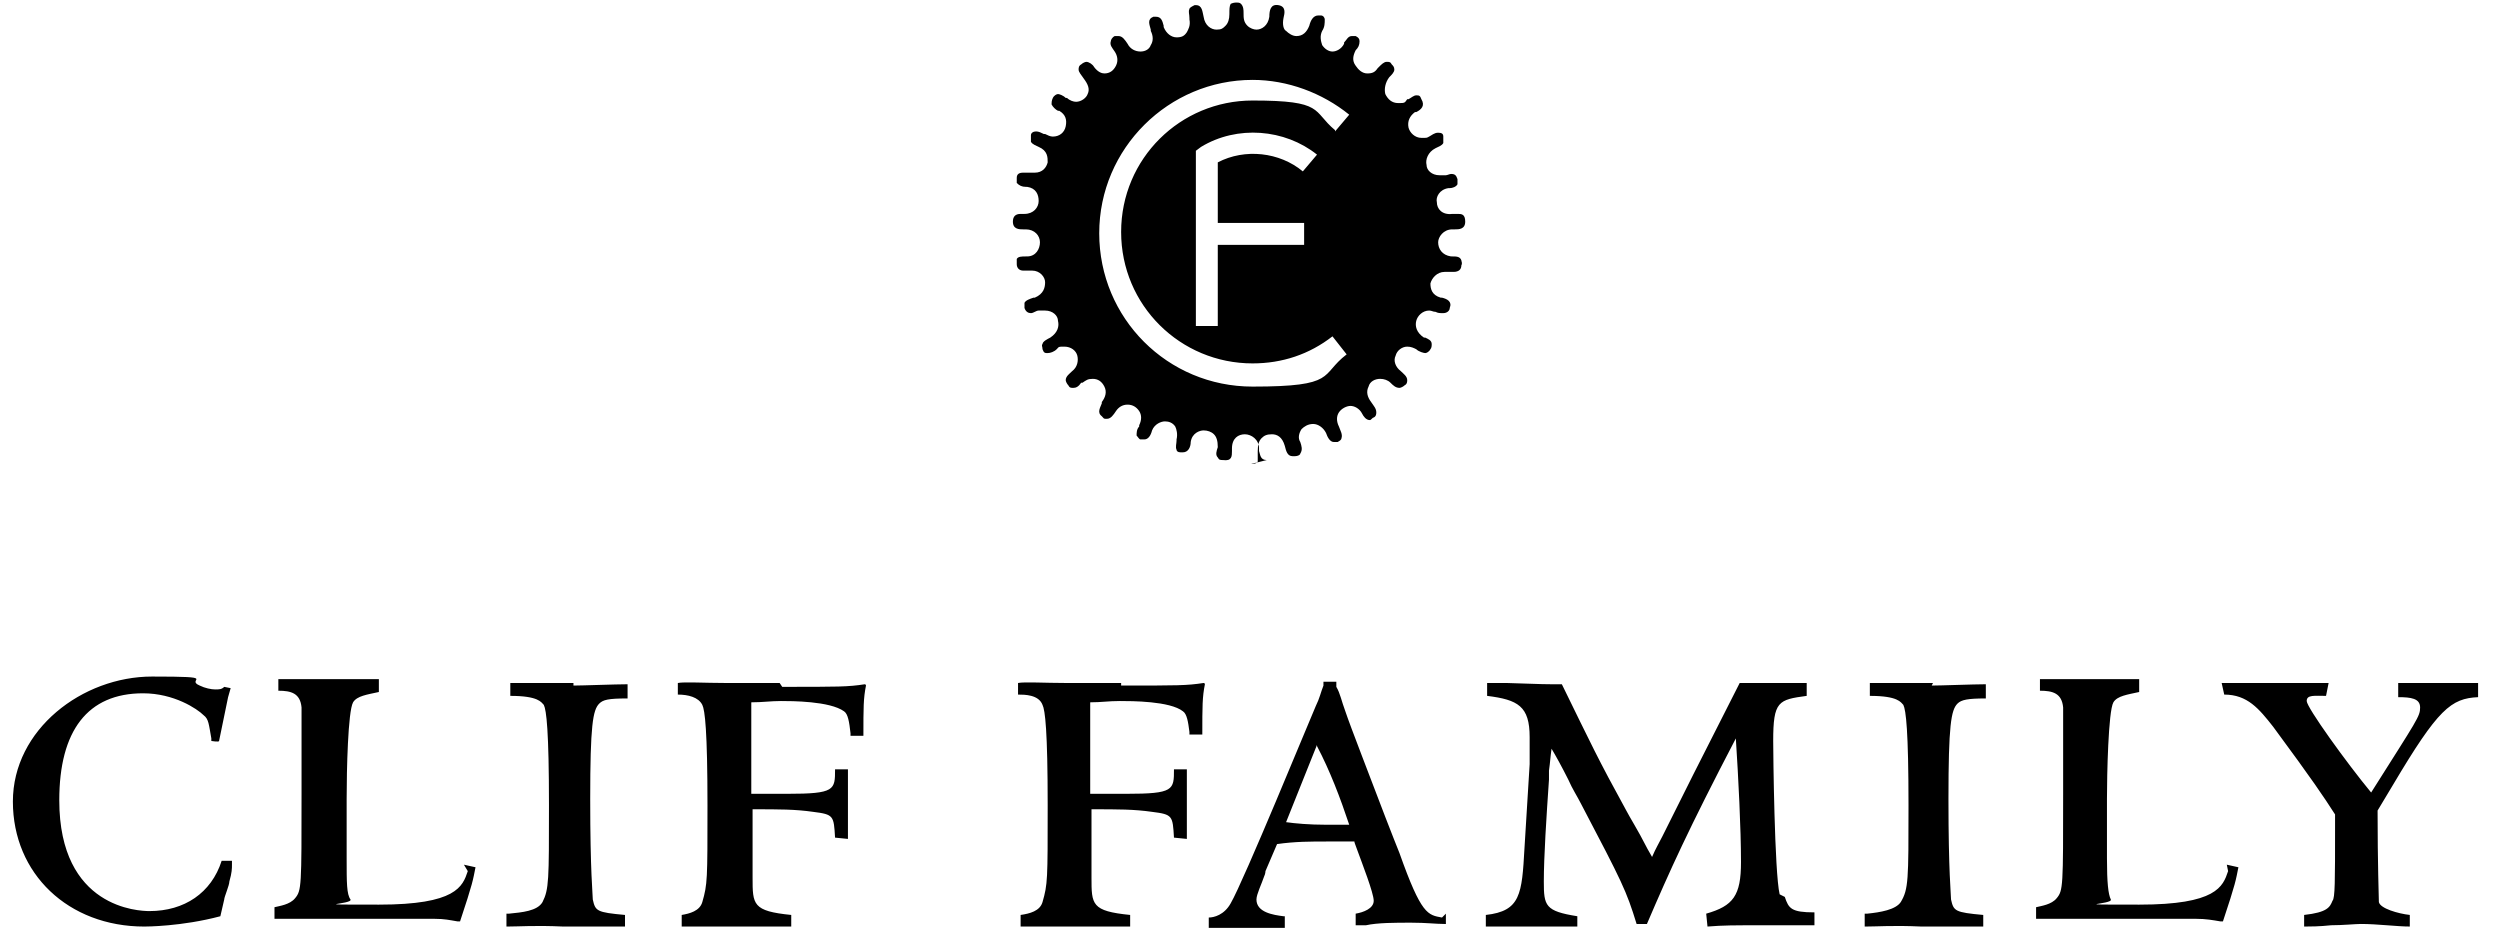 <?xml version="1.0" encoding="UTF-8"?>
<svg id="Layer_1" xmlns="http://www.w3.org/2000/svg" xmlns:xlink="http://www.w3.org/1999/xlink" version="1.1" viewBox="0 0 194 72">
  <!-- Generator: Adobe Illustrator 29.7.1, SVG Export Plug-In . SVG Version: 2.1.1 Build 8)  -->
  <defs>
    <style>
      .st0 {
        fill: none;
      }

      .st1 {
        clip-path: url(#clippath);
      }
    </style>
    <clipPath id="clippath">
      <rect class="st0" x=".9" width="192.3" height="72"/>
    </clipPath>
  </defs>
  <g class="st1">
    <g>
      <path d="M17.1,66.8h.9c0,.1,0,.3,0,.3,0,.3,0,.6-.2,1.3,0,.3-.4,1.2-.4,1.4l-.3,1.3h0c-3,.8-5.8.8-5.9.8-5.9,0-10.2-4.1-10.2-9.7s5.4-9.7,10.8-9.7,2.5.2,3.7.7c.4.2.9.3,1.2.3s.5,0,.7-.2h0s.5.1.5.1l-.2.7c-.2,1-.6,2.9-.7,3.4h0c0,.1-.6,0-.6,0v-.2c-.2-1.1-.2-1.5-.6-1.8-.5-.5-2.3-1.7-4.7-1.7-4.3,0-6.5,2.9-6.5,8.3,0,8.4,6.2,8.6,7,8.6,2.7,0,4.8-1.4,5.6-3.9h0c0,0,0,0,0,0ZM36.3,67.6c-.4,1.2-.9,2.6-6.9,2.6s-2,0-2.2-.4c-.3-.4-.3-1.3-.3-3.2v-4.6c0-2.2.1-6.8.5-7.5.3-.5,1.1-.6,2-.8h0v-1h-.1c-1.1,0-1.7,0-4,0s-2.3,0-3,0h-.7s0,.9,0,.9h0c1,0,1.7.2,1.8,1.3,0,.7,0,1.3,0,6.7h0c0,7.2,0,7.5-.5,8.1-.4.5-1.2.6-1.6.7h0s0,.9,0,.9h8.4c1.9,0,3.2,0,4,0,.8,0,1.2.1,1.8.2h.2s0,0,0,0c1-3,1-3.2,1.2-4.2h0c0,0-.9-.2-.9-.2h0c0,0,0,0,0,0ZM44.5,53c-.1,0-1.1,0-2.3,0h-.1c-1,0-2.1,0-2.5,0h0v1s0,0,0,0c2.2,0,2.4.5,2.6.7.2.4.4,2,.4,7.8s0,6.5-.5,7.5c-.4.7-1.6.8-2.6.9h-.2v1h.1c.9,0,2.1-.1,4.3,0h4.8c0,0,0-.9,0-.9h0c-2.2-.2-2.3-.3-2.5-1.2,0-.4-.2-2.1-.2-7.8s.2-6.9.7-7.4c.3-.3.7-.4,2.2-.4h0v-1.1h-.1c-.8,0-3.4.1-4.1.1h0ZM60.5,53c-.4,0-1.5,0-2.6,0h-1.4s-.2,0-.2,0c-1.6,0-3.2-.1-3.7,0h0v.9h0c.8,0,1.6.2,1.9.8.2.4.4,2,.4,7.8s0,6.1-.4,7.5c-.2.7-1,.9-1.6,1h0v.9h.1c1.2,0,3,0,4.1,0s2.8,0,4.2,0h.1v-.9h0c-3-.3-3-.8-3-2.9v-5.3c2.1,0,3.3,0,4.7.2,1.6.2,1.6.3,1.7,2h0c0,0,1,.1,1,.1v-.3c0-.8,0-1.7,0-2.8s0-1.3,0-1.8v-.5s-1,0-1,0h0c0,1.6,0,1.9-3.7,1.9s-1.5,0-2.4,0h-.4s0-4,0-4c0-.9,0-2.3,0-3.1.9,0,1.5-.1,2.3-.1s3.8,0,4.9.8c.3.2.4.8.5,1.7v.2s1,0,1,0h0c0-2.2,0-2.9.2-3.9h0c0-.1-.1-.1-.1-.1-1.3.2-2,.2-6.4.2h0ZM87,53c-.5,0-1.5,0-2.7,0h-1.4s-.2,0-.2,0c-1.6,0-3.2-.1-3.7,0h0v.9h0c.5,0,1.6,0,1.9.8.2.4.4,2,.4,7.8s0,6.1-.4,7.5c-.2.7-1,.9-1.7,1h0v.9h.1c1.2,0,3,0,4.1,0s2.8,0,4.2,0h.1v-.9h0c-3-.3-3-.8-3-2.9v-5.3c2.1,0,3.3,0,4.7.2,1.6.2,1.6.3,1.7,2h0c0,0,1,.1,1,.1v-.5c0-.7,0-1.6,0-2.6s0-1.4,0-1.9v-.4s-1,0-1,0h0c0,1.6,0,1.9-3.7,1.9s-1.5,0-2.4,0h-.4s0-4,0-4c0-.9,0-2.3,0-3.1.9,0,1.4-.1,2.3-.1s3.9,0,4.9.8c.3.2.4.8.5,1.6v.2s1,0,1,0h0c0-2.2,0-2.9.2-3.9h0c0-.1-.1-.1-.1-.1-1.3.2-2,.2-6.4.2h0ZM112.2,70.9h0v.8h-.1c-.7,0-1.4-.1-2.6-.1s-2.6,0-3.5.2c-.3,0-.5,0-.7,0h-.1s0-.9,0-.9h0c.6-.1,1.4-.4,1.4-1s-.9-2.9-1.3-4c-.1-.3-.2-.5-.2-.6-.5,0-.8,0-2.1,0s-2.5,0-3.9.2l-.9,2.1c0,0,0,.2-.1.4-.2.6-.6,1.4-.6,1.8,0,1,1.3,1.2,2.1,1.3h.1v.9h0c-.2,0-1.2,0-2,0-.6,0-1.1,0-1.4,0-.2,0-.3,0-.3,0-1.1,0-1.8,0-2.1,0h-.1s0-.8,0-.8h0c.4,0,1.2-.2,1.7-1.1,1-1.7,6.2-14.4,6.6-15.3.3-.6.4-1.1.6-1.6v-.3h1v.4c.3.5.4,1.1.7,1.9.4,1.2,2,5.3,3.1,8.2.5,1.3.9,2.3,1.1,2.8,1.7,4.8,2.2,4.8,3.3,5h0ZM102.2,57.8l-2.4,6c.7.1,1.8.2,3.1.2s1.4,0,1.8,0c-.7-2.1-1.5-4.2-2.5-6.1ZM138.1,69.4c-.4-1.7-.5-11-.5-11.9,0-3.1.4-3.2,2.6-3.5h0v-1h-5.2l-3.6,7.1-1.5,3c-.4.8-.7,1.4-.9,1.8-.3.6-.5.9-.8,1.6-.1-.2-.3-.5-.5-.9-.5-1-1.3-2.3-1.5-2.7-2.2-4-2.7-5.1-5-9.8h0c0,0,0,0,0,0-1.3,0-1.4,0-4.3-.1-.2,0-.5,0-.7,0-.4,0-.7,0-.8,0h0v1s0,0,0,0c2.4.3,3.3.8,3.3,3.2s0,1.3,0,2.1l-.4,6.5h0c-.2,3.6-.3,4.9-3,5.2h0s0,.9,0,.9h.1c.3,0,.6,0,.9,0,.2,0,.4,0,.6,0,.6,0,1.2,0,1.9,0s1,0,1.6,0c.6,0,1.3,0,2,0h0v-.8c0,0,0,0,0,0-2.5-.4-2.6-.8-2.6-2.7s.2-5,.4-7.9v-.7c.1-.7.1-1,.2-1.7.3.5.8,1.4,1.3,2.4.3.7.7,1.3,1,1.9h0c3.2,6.1,3.5,6.7,4.3,9.3h0c0,0,.8,0,.8,0h0c1.8-4.2,3.2-7.3,6.9-14.4.2,3.1.4,7,.4,9.6s-.6,3.4-2.7,4h0s.1,1,.1,1h0c1.3-.1,1.9-.1,4.5-.1h3.8v-1h0c-1.8,0-2-.3-2.3-1.2h0ZM150,53c-.2,0-1.2,0-2.3,0h0c-1.1,0-2.2,0-2.6,0h0v1s0,0,0,0c2.2,0,2.4.5,2.6.7.2.4.4,2,.4,7.8s0,6.5-.6,7.5c-.4.6-1.6.8-2.6.9h-.2v1h.1c.9,0,2.1-.1,4.3,0h4.8c0,0,0-.9,0-.9h0c-2.2-.2-2.3-.3-2.5-1.2,0-.4-.2-2.1-.2-7.8s.2-6.9.7-7.4c.3-.3.8-.4,2.2-.4h0v-1.1h-.1c-.8,0-3.4.1-4.1.1h0ZM172.9,67.6c-.4,1.2-.9,2.6-6.9,2.6s-2,0-2.2-.4c-.2-.4-.3-1.3-.3-3.2v-4.6c0-1.8.1-6.8.5-7.5.3-.5,1.1-.6,2-.8h0v-1h-.1c-1.1,0-1.7,0-3.9,0s-2.3,0-3,0h-.7s0,.9,0,.9h0c1,0,1.7.2,1.8,1.3,0,.7,0,1.3,0,6.7h0c0,7.2,0,7.5-.5,8.1-.4.5-1.2.6-1.6.7h0s0,.9,0,.9h8.4c2,0,3.2,0,4,0,.8,0,1.3.1,1.9.2h.2s0,0,0,0c1-3,1-3.2,1.2-4.2h0c0,0-.9-.2-.9-.2h0c0,0,0,0,0,0ZM192.3,53c-.2,0-.8,0-1.5,0-.6,0-1.3,0-1.5,0-.5,0-1.1,0-1.8,0h-.5c-.4,0-.7,0-.9,0h0v1.1c-.1,0,0,0,0,0,1,0,1.7.1,1.7.8s-.2.9-3.8,6.6c-1.9-2.3-5-6.6-5-7.1s.6-.4,1.5-.4h0l.2-1h-4.2c-.2,0-.7,0-1.3,0h-.7c-.5,0-1.1,0-1.5,0-.2,0-.4,0-.5,0h-.1l.2.9h0c1.8,0,2.7,1.1,3.8,2.5,3.1,4.2,3.9,5.4,4.8,6.8,0,.5,0,.7,0,1,0,4.2,0,5.5-.2,5.7-.2.5-.4.9-2.2,1.1h0s0,.9,0,.9h.1c.3,0,1.1,0,2-.1.9,0,1.9-.1,2.3-.1,1.3,0,2.8.2,3.8.2h0s0-.9,0-.9h0c-.9-.1-2.3-.5-2.4-1,0-.4-.1-2.9-.1-7.1l1.2-2c3.5-5.9,4.5-6.7,6.6-6.8h0v-1.2s0,0,0,0h0Z"/>
      <path d="M98.3,35.7c-.5,0-.5-.4-.6-.7,0,0,0-.1,0-.2,0-.7-.6-1.1-1.1-1.1s-1,.3-1,1.1c0,0,0,.1,0,.2,0,.4,0,.8-.7.7-.2,0-.3,0-.4-.2-.2-.2-.1-.5,0-.8h0c0-.5-.1-.8-.3-1-.2-.2-.5-.3-.8-.3s-.9.2-1,.9h0c0,.4-.2.8-.6.8s-.1,0-.2,0c-.2,0-.3-.1-.3-.2-.1-.2,0-.5,0-.7,0,0,0,0,0-.1.1-.4,0-.8-.1-1-.2-.3-.5-.4-.8-.4s-.8.2-1,.7h0c-.1.4-.3.7-.6.7s-.2,0-.3,0c-.1,0-.2-.2-.3-.3,0-.2,0-.5.2-.7,0,0,0,0,0-.1.2-.4.2-.8,0-1.1-.2-.3-.5-.5-.9-.5s-.7.2-.9.5h0c-.2.3-.4.6-.7.6s-.2,0-.4-.2c-.4-.3-.1-.7,0-1,0,0,0,0,0-.1.3-.4.4-.8.2-1.2-.2-.4-.5-.6-.9-.6s-.5.1-.8.3h-.1c-.2.3-.4.4-.6.4s-.3,0-.4-.2c-.1-.1-.2-.3-.2-.4,0-.3.3-.5.5-.7.4-.3.5-.8.4-1.2-.1-.4-.5-.7-1-.7s-.4,0-.6.2h0c-.2.2-.5.3-.7.3s-.3,0-.4-.3c0-.2-.1-.3,0-.4,0-.2.4-.4.6-.5h0c.6-.4.7-.9.6-1.3,0-.4-.4-.8-1-.8s-.3,0-.5,0h0c-.2,0-.4.2-.6.2s-.4-.1-.5-.4c0-.2,0-.3,0-.4.1-.2.4-.3.7-.4h.1c.7-.3.8-.8.8-1.2,0-.4-.4-.9-1-.9s-.2,0-.2,0c0,0,0,0-.1,0-.1,0-.2,0-.4,0-.3,0-.5-.2-.5-.5,0-.2,0-.3,0-.4.1-.2.4-.2.7-.2h.1c.7,0,1-.6,1-1.1,0-.5-.4-1-1.1-1h-.2c-.3,0-.8,0-.8-.6,0-.4.2-.6.6-.6s.2,0,.3,0h0s0,0,0,0c.7,0,1.1-.5,1.1-1,0-.5-.2-1-.9-1.1,0,0,0,0-.1,0-.3,0-.5-.1-.7-.3,0-.1,0-.3,0-.4,0-.3.2-.4.5-.4s.3,0,.5,0h0c.1,0,.2,0,.4,0,.6,0,.9-.4,1-.8,0-.4,0-.9-.7-1.2h0c-.2-.1-.5-.2-.6-.4,0-.1,0-.3,0-.5,0-.2.2-.3.4-.3s.4.1.6.2h.1c.2.1.4.2.6.2.5,0,.9-.3,1-.8.1-.5,0-.9-.5-1.2,0,0,0,0-.1,0-.2-.1-.4-.3-.5-.5,0-.1,0-.3.1-.5.1-.2.3-.3.4-.3s.4.1.6.3c0,0,0,0,.1,0,.2.2.5.3.7.3.4,0,.8-.3.9-.6.2-.4,0-.8-.3-1.2h0c-.2-.3-.4-.5-.4-.7,0-.1,0-.3.2-.4.1-.1.3-.2.4-.2.2,0,.5.2.6.4h0c.3.4.6.5.8.5.4,0,.7-.2.9-.6.2-.4.1-.8-.1-1.1h0c-.2-.3-.4-.5-.3-.8,0-.1.1-.3.3-.4.1,0,.2,0,.3,0,.3,0,.5.3.7.6h0c.2.4.6.6,1,.6s.7-.2.8-.5c.2-.3.2-.7,0-1.1,0,0,0,0,0-.1-.1-.4-.3-.8.2-1,0,0,.2,0,.2,0,.4,0,.5.3.6.7,0,0,0,0,0,.1.2.5.6.8,1,.8s.6-.1.8-.4c.1-.2.3-.5.2-1,0,0,0,0,0-.1,0-.3-.1-.5,0-.7,0-.1.2-.2.4-.3,0,0,0,0,.1,0,.5,0,.5.5.6.9.1.7.6,1,1,1s.5-.1.7-.3c.2-.2.3-.5.3-.9h0c0-.4,0-.6.1-.8,0,0,.2-.1.4-.1s.3,0,.4.1c.2.2.2.5.2.7h0c0,.4,0,.7.3,1,.2.2.5.3.7.3.4,0,.9-.3,1-1h0c0-.5.1-1,.7-.9.6.1.5.6.4,1h0c-.1.5,0,.9.2,1,.2.2.5.4.8.4.5,0,.8-.3,1-.8h0c.1-.4.3-.8.7-.8s.2,0,.2,0c.2,0,.3.2.3.3,0,.3,0,.6-.2.9-.2.4-.1.8,0,1.1.2.3.5.5.8.5s.7-.2.9-.6c0,0,0,0,0-.1.2-.2.3-.5.6-.5s.2,0,.3,0c.2.1.3.2.3.4,0,.3-.1.5-.3.7h0c-.2.4-.3.8,0,1.2.2.3.5.6.9.6s.6-.1.8-.4c0,0,0,0,.1-.1.2-.2.4-.4.6-.4s.3,0,.4.2c.1.1.2.2.2.4,0,.2-.2.4-.4.6h0c-.3.4-.4.9-.3,1.3.2.4.5.7,1,.7s.5,0,.7-.3c0,0,0,0,.1,0,.2-.1.4-.3.6-.3s.3,0,.4.3c.3.5,0,.8-.4,1,0,0,0,0-.1,0-.4.3-.6.7-.5,1.2.1.4.5.8,1,.8s.4,0,.6-.1c.2-.1.4-.3.7-.3s.4.1.4.3c0,.2,0,.3,0,.5-.1.2-.4.3-.6.4h0c-.6.3-.8.9-.7,1.3,0,.4.4.8,1,.8s.3,0,.4,0h.1c.1,0,.3-.1.4-.1.3,0,.4.1.5.4,0,.2,0,.3,0,.4-.1.2-.4.3-.6.3,0,0,0,0-.1,0-.7.1-1,.7-.9,1.1,0,.5.4,1,1.2.9h0c.1,0,.2,0,.4,0,.3,0,.6,0,.6.6,0,.6-.5.6-.8.6h-.2c-.7,0-1.1.6-1.1,1,0,.5.3,1,1,1.1h.1c.3,0,.6,0,.7.3,0,.1.1.2,0,.4,0,.3-.2.5-.6.5s-.2,0-.4,0c0,0,0,0-.1,0,0,0-.2,0-.2,0-.6,0-1,.5-1.1.9,0,.4.1.9.8,1.1,0,0,0,0,.1,0,.4.1.8.3.6.8,0,.2-.2.4-.5.4s-.4,0-.6-.1h0c-.2,0-.3-.1-.5-.1-.5,0-.9.4-1,.8-.1.4,0,.9.6,1.3,0,0,0,0,.1,0,.2.1.5.2.5.5,0,.1,0,.3-.1.4-.1.2-.3.3-.4.3s-.5-.1-.7-.3c-.2-.1-.4-.2-.7-.2-.4,0-.8.3-.9.7-.2.4,0,.9.4,1.2.2.2.5.4.5.7,0,.1,0,.3-.2.4-.1.1-.3.2-.4.2-.3,0-.5-.2-.7-.4-.2-.2-.5-.3-.8-.3-.4,0-.8.2-.9.6-.2.4-.1.8.2,1.2h0c.2.3.4.5.4.8,0,.1,0,.3-.2.4-.1,0-.2.2-.3.2-.3,0-.5-.3-.6-.5h0c-.2-.4-.6-.6-.9-.6s-.7.2-.9.5c-.2.3-.2.7,0,1.1h0c.1.3.3.6.2.9,0,.1-.1.2-.3.3-.1,0-.2,0-.3,0-.3,0-.5-.4-.6-.7-.2-.4-.6-.7-1-.7s-.7.2-.9.4c-.2.3-.3.7-.1,1h0c.1.3.2.6,0,.9,0,.1-.2.2-.4.2,0,0-.1,0-.2,0-.4,0-.5-.4-.6-.8h0c-.2-.7-.6-.9-1-.9s-.6.1-.8.3c-.2.2-.3.5-.3,1,0,0,0,0,0,.1,0,.3,0,.5,0,.7,0,.1-.2.2-.4.2h-.1ZM94.5,17.2v-4.6c2.1-1.1,4.8-.8,6.6.7l1.1-1.3c-2.5-2-6.2-2.3-9-.6l-.4.3v13.6h1.7v-6.3h6.7v-1.7h-6.7ZM103.6,10.2l1.1-1.3c-2.1-1.7-4.8-2.7-7.5-2.7-6.5,0-11.9,5.3-11.9,11.9s5.3,11.9,11.9,11.9,5.2-.9,7.3-2.5l-1.1-1.4c-1.8,1.4-3.9,2.1-6.2,2.1-5.6,0-10.2-4.5-10.2-10.2s4.6-10.2,10.2-10.2,4.6.8,6.4,2.3h0Z"/>
    </g>
  </g>
</svg>